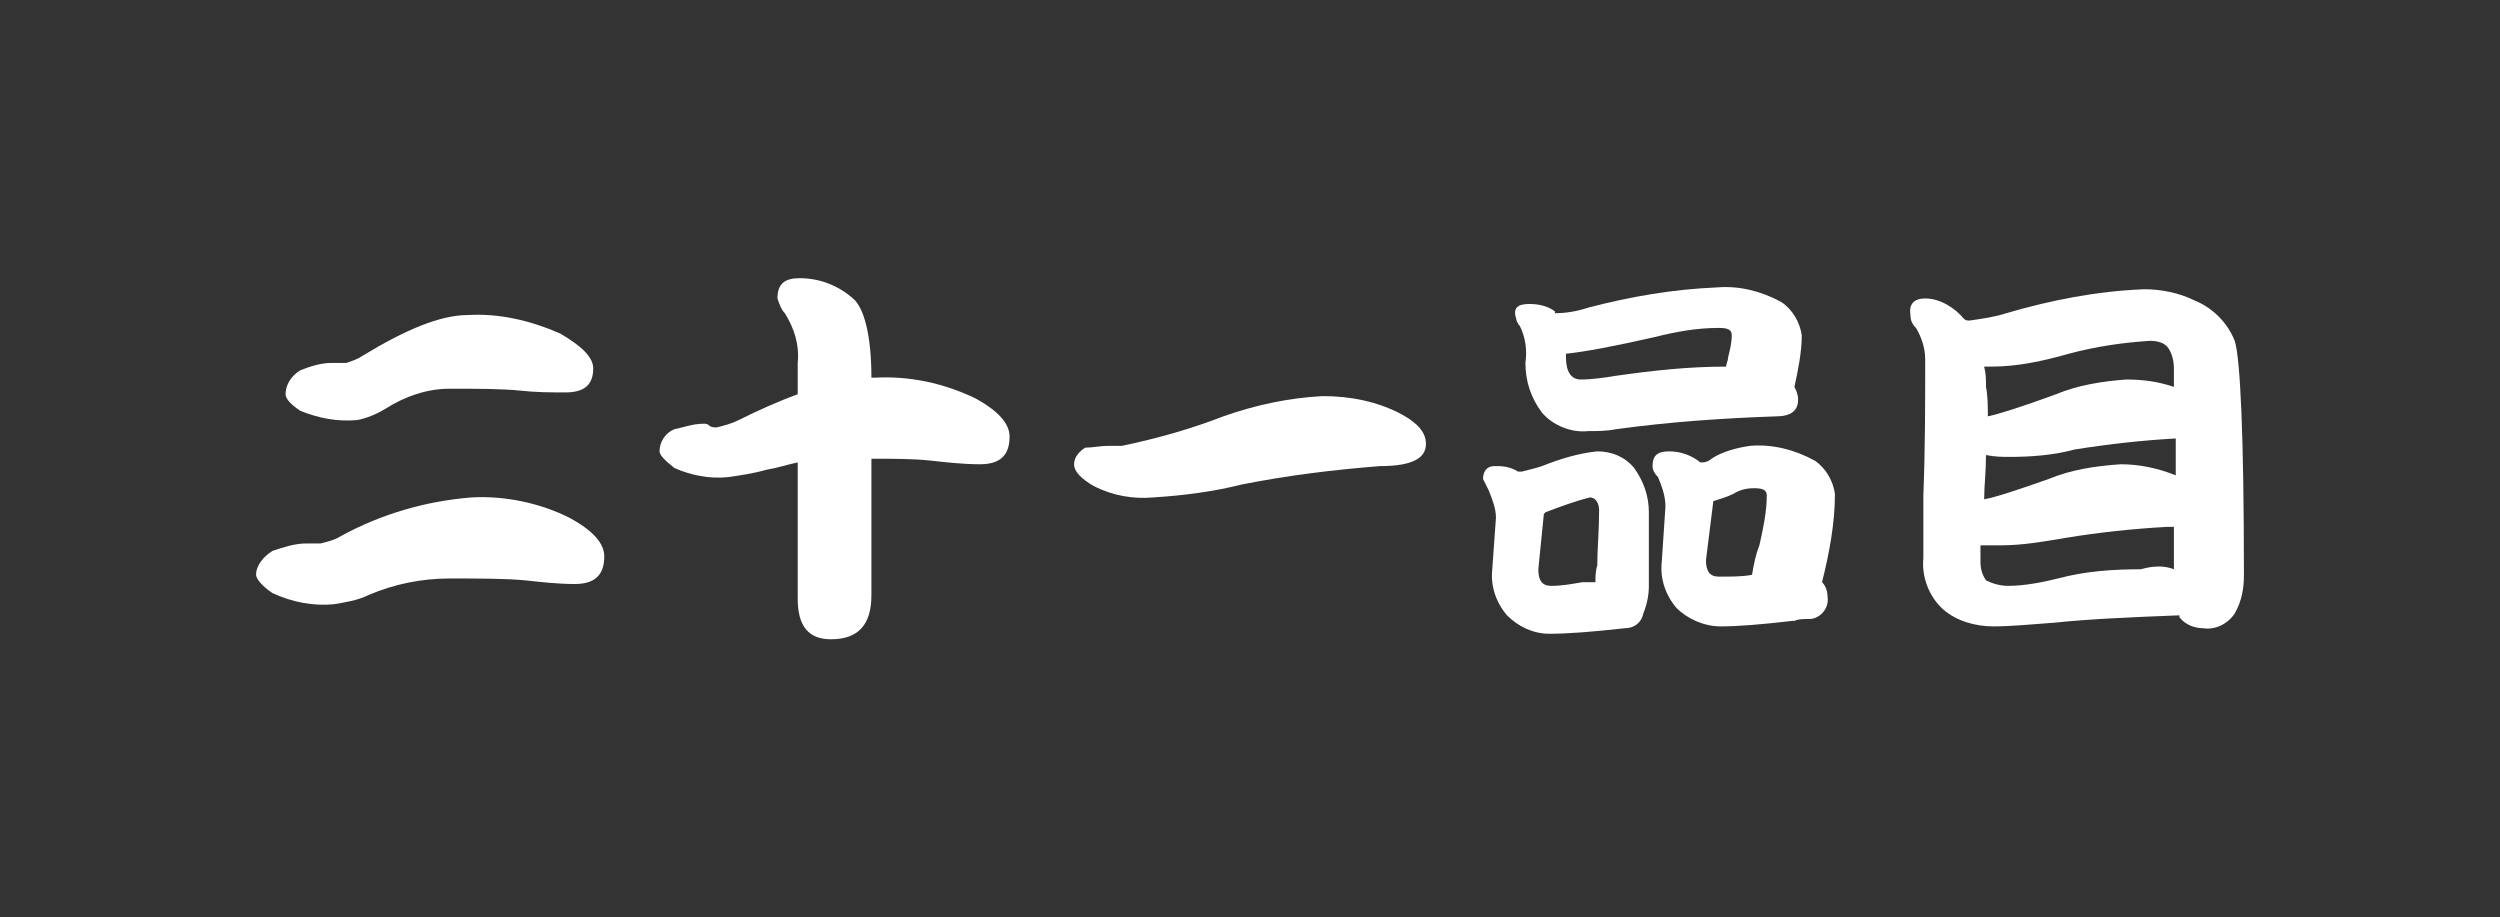 <?xml version="1.0" encoding="utf-8"?>
<!-- Generator: Adobe Illustrator 23.0.3, SVG Export Plug-In . SVG Version: 6.00 Build 0)  -->
<svg version="1.1" id="レイヤー_1" xmlns="http://www.w3.org/2000/svg" xmlns:xlink="http://www.w3.org/1999/xlink" x="0px"
	 y="0px" viewBox="0 0 135.7 49.8" style="enable-background:new 0 0 135.7 49.8;" xml:space="preserve">
<rect x="0" y="0" width="135.7" height="49.8" fill="#333333" stroke="none"/>
<style type="text/css">
	.st0{fill:#FFFFFF;}
	.st1{fill:none;}
</style>
<title>num_21</title>
<path class="st0" d="M16.6,29.5c0.1,0,0.2,0,0.3,0c0.2,0,0.3,0,0.5,0c0.4-0.1,0.8-0.2,1.1-0.4c2.2-1.2,4.6-1.9,7.1-2.1
	c1.8-0.1,3.7,0.3,5.3,1.1c1.3,0.7,1.9,1.4,1.9,2.1c0,1-0.5,1.5-1.6,1.5c-0.9,0-1.8-0.1-2.7-0.2c-1.1-0.1-2.5-0.1-4.1-0.1
	c-1.5,0-3,0.3-4.4,0.9c-0.6,0.3-1.3,0.4-1.9,0.5c-1.1,0.1-2.2-0.1-3.3-0.6c-0.6-0.4-0.9-0.8-0.9-1c0-0.5,0.4-1,0.9-1.3
	C15.4,29.7,16,29.5,16.6,29.5z M18,19.7c0.1,0,0.2,0,0.3,0c0.2,0,0.3,0,0.5,0c0.3-0.1,0.6-0.2,0.9-0.4c2.3-1.4,4.2-2.2,5.7-2.2
	c1.7-0.1,3.4,0.3,5,1c1.2,0.7,1.8,1.3,1.8,1.9c0,0.9-0.5,1.3-1.5,1.3c-0.8,0-1.6,0-2.5-0.1c-1-0.1-2.3-0.1-3.8-0.1
	c-1.2,0-2.4,0.4-3.5,1.1c-0.5,0.3-1,0.5-1.5,0.6c-1.1,0.1-2.1-0.1-3.1-0.5c-0.6-0.4-0.8-0.7-0.8-0.9c0-0.5,0.3-1,0.8-1.3
	C16.8,19.9,17.4,19.7,18,19.7z"/>
<path class="st0" d="M38.2,23c0.1,0,0.2,0,0.3,0.1c0.1,0.1,0.3,0.1,0.4,0.1c0.4-0.1,0.8-0.2,1.2-0.4c1-0.5,2.1-1,3.2-1.4v-1.7
	c0.1-1-0.2-1.9-0.7-2.7c-0.2-0.2-0.3-0.5-0.4-0.8c0-0.8,0.4-1.1,1.2-1.1c1.1,0,2.1,0.4,2.9,1.1c0.6,0.5,1,2,1,4.3h0.2
	c1.9-0.1,3.7,0.3,5.4,1.1c1.3,0.7,1.9,1.4,1.9,2.1c0,1-0.5,1.5-1.6,1.5c-0.9,0-1.8-0.1-2.7-0.2c-0.9-0.1-2-0.1-3.2-0.1l0,7.4
	c0,1.6-0.7,2.4-2.2,2.4c-1.2,0-1.8-0.7-1.8-2.2l0-7.4c-0.5,0.1-1.1,0.3-1.7,0.4c-0.7,0.2-1.4,0.3-2.1,0.4c-1,0.1-2-0.1-2.9-0.5
	c-0.5-0.4-0.8-0.7-0.8-0.9c0-0.5,0.3-1,0.8-1.2C37.1,23.2,37.6,23,38.2,23z"/>
<path class="st0" d="M60.2,24.2c0.1,0,0.2,0,0.3,0c0.1,0,0.3,0,0.4,0c1.9-0.4,3.7-0.9,5.5-1.6c1.7-0.6,3.5-1,5.4-1.1
	c1.5,0,3,0.3,4.3,1c0.9,0.5,1.3,1,1.3,1.6c0,0.8-0.8,1.2-2.5,1.2c-2.5,0.2-5,0.5-7.5,1c-1.6,0.4-3.2,0.6-4.8,0.7
	c-1.1,0.1-2.2-0.1-3.2-0.6c-0.7-0.4-1.1-0.8-1.1-1.2c0-0.4,0.3-0.7,0.6-0.9C59.3,24.3,59.7,24.2,60.2,24.2z"/>
<path class="st0" d="M81.3,25.3c0.4,0,0.8,0.1,1.1,0.3l0.2,0c0.4-0.1,0.8-0.2,1.1-0.3c1-0.4,2-0.7,3-0.8c0.8,0,1.5,0.3,2,0.9
	c0.5,0.7,0.8,1.5,0.8,2.4v4c0,0.5-0.1,1-0.3,1.5c-0.1,0.5-0.5,0.8-1,0.8c-1.8,0.2-3.1,0.3-4.1,0.3c-0.9,0-1.7-0.4-2.3-1
	c-0.6-0.7-0.9-1.6-0.8-2.5l0.2-2.8c0-0.5-0.2-1-0.4-1.5c-0.1-0.2-0.2-0.4-0.3-0.6c0-0.4,0.2-0.7,0.6-0.7
	C81.2,25.3,81.3,25.3,81.3,25.3z M83,16.5c0.5,0,1,0.1,1.4,0.4c0,0,0,0,0,0.1c0.6,0,1.2-0.1,1.8-0.3c2.3-0.6,4.6-1,7-1.1
	c1.2-0.1,2.4,0.2,3.5,0.8c0.6,0.4,1,1.1,1.1,1.8c0,0.9-0.2,1.9-0.4,2.8c0.1,0.2,0.2,0.4,0.2,0.7c0,0.6-0.4,0.9-1.2,0.9
	c-2.9,0.1-5.8,0.3-8.7,0.7c-0.5,0.1-1,0.1-1.5,0.1c-0.9,0.1-1.9-0.3-2.5-1c-0.6-0.8-0.9-1.7-0.9-2.7c0.1-0.7,0-1.4-0.3-2
	c-0.1-0.1-0.2-0.3-0.2-0.4C82.1,16.7,82.4,16.5,83,16.5z M86.6,31.6c0-0.3,0-0.6,0.1-0.9c0-0.9,0.1-1.9,0.1-3c0-0.4-0.2-0.7-0.5-0.7
	c-0.8,0.2-1.6,0.5-2.4,0.8c0,0-0.1,0.1-0.1,0.1l-0.3,3c0,0.6,0.2,0.9,0.7,0.9c0.6,0,1.1-0.1,1.7-0.2C86.1,31.6,86.3,31.6,86.6,31.6
	L86.6,31.6z M93.7,19.9c0-0.2,0.1-0.3,0.1-0.5c0.1-0.4,0.2-0.8,0.2-1.2c0-0.3-0.2-0.4-0.7-0.4c-1.2,0-2.3,0.2-3.5,0.5
	c-2.2,0.5-3.8,0.8-4.8,0.9v0.2c0,0.8,0.3,1.2,0.8,1.2c0.6,0,1.3-0.1,1.9-0.2C89.8,20.1,91.7,19.9,93.7,19.9L93.7,19.9z M90.6,24.5
	c0.6,0,1.2,0.2,1.7,0.6l0.1,0c0.2,0,0.4-0.1,0.5-0.2c0.6-0.4,1.4-0.6,2.1-0.7c1.2-0.1,2.4,0.2,3.5,0.8c0.6,0.4,1,1.1,1.1,1.8
	c0,1.6-0.3,3.2-0.7,4.8c0.2,0.2,0.3,0.5,0.3,0.8c0.1,0.6-0.4,1.2-1,1.2c0,0,0,0-0.1,0c-0.2,0-0.5,0-0.7,0.1h-0.1
	c-1.7,0.2-3,0.3-3.9,0.3c-0.9,0-1.8-0.4-2.4-1c-0.6-0.7-0.9-1.6-0.8-2.5l0.2-3c0-0.6-0.2-1.1-0.4-1.6c-0.2-0.2-0.3-0.4-0.3-0.6
	C89.7,24.7,90,24.5,90.6,24.5L90.6,24.5z M95.1,31.2c0.1-0.6,0.2-1.1,0.4-1.6c0.2-0.9,0.4-1.8,0.4-2.7c0-0.3-0.2-0.4-0.7-0.4
	c-0.4,0-0.8,0.1-1.1,0.3c-0.4,0.2-0.8,0.3-1.1,0.4l-0.4,3.2c0,0.6,0.2,0.9,0.7,0.9C94,31.3,94.6,31.3,95.1,31.2L95.1,31.2z"/>
<path class="st0" d="M104.5,16.2c0.8,0,1.6,0.5,2.1,1.1c0.1,0.1,0.2,0.1,0.3,0.1c0.7-0.1,1.4-0.2,2-0.4c2.4-0.7,4.9-1.2,7.5-1.3
	c0.9,0,1.9,0.2,2.7,0.6c1,0.4,1.8,1.2,2.2,2.2c0.3,0.9,0.5,5.1,0.5,12.7c0,0.7-0.1,1.4-0.5,2.1c-0.4,0.6-1.1,0.9-1.7,0.8
	c-0.5,0-1-0.2-1.3-0.6l0-0.1c-2.6,0.1-4.9,0.2-6.8,0.4c-1.3,0.1-2.4,0.2-3.3,0.2c-1,0-2-0.3-2.7-0.9c-0.8-0.7-1.2-1.8-1.1-2.8
	c0-0.6,0-1.7,0-3.4c0.1-2.6,0.1-5,0.1-7.4c0-0.6-0.2-1.2-0.5-1.7c-0.2-0.2-0.3-0.4-0.3-0.7C103.6,16.5,103.9,16.2,104.5,16.2z
	 M118,30.9v-2.3c-0.1,0-0.3,0-0.4,0c-1.8,0.1-3.7,0.3-5.5,0.6c-1.2,0.2-2.3,0.4-3.5,0.4c-0.4,0-0.7,0-1.1,0c0,0.4,0,0.7,0,0.9
	c0,0.4,0.1,0.7,0.3,1c0.4,0.2,0.8,0.3,1.2,0.3c0.9,0,1.9-0.2,2.7-0.4c1.5-0.4,3-0.5,4.5-0.5C116.9,30.7,117.5,30.7,118,30.9z
	 M107.7,27.1c0.6-0.1,1.8-0.5,3.5-1.1c1.2-0.5,2.5-0.7,3.9-0.8c1,0,2,0.2,3,0.6v-2c-1.8,0.1-3.6,0.3-5.5,0.6
	c-1.1,0.3-2.3,0.4-3.5,0.4c-0.4,0-0.8,0-1.3-0.1C107.8,25.6,107.7,26.4,107.7,27.1z M107.9,22.6c0.5-0.1,1.8-0.5,3.7-1.2
	c1.2-0.5,2.5-0.7,3.8-0.8c0.9,0,1.7,0.1,2.6,0.4V20c0-0.4-0.1-0.8-0.3-1.1c-0.2-0.3-0.6-0.4-1-0.4c-1.5,0.1-2.9,0.3-4.4,0.7
	c-1.4,0.4-2.8,0.7-4.2,0.7h-0.4c0.1,0.4,0.1,0.7,0.1,1.1C107.9,21.5,107.9,22.1,107.9,22.6z"/>
<rect y="0" class="st1" width="135.7" height="49.8"/>
</svg>
